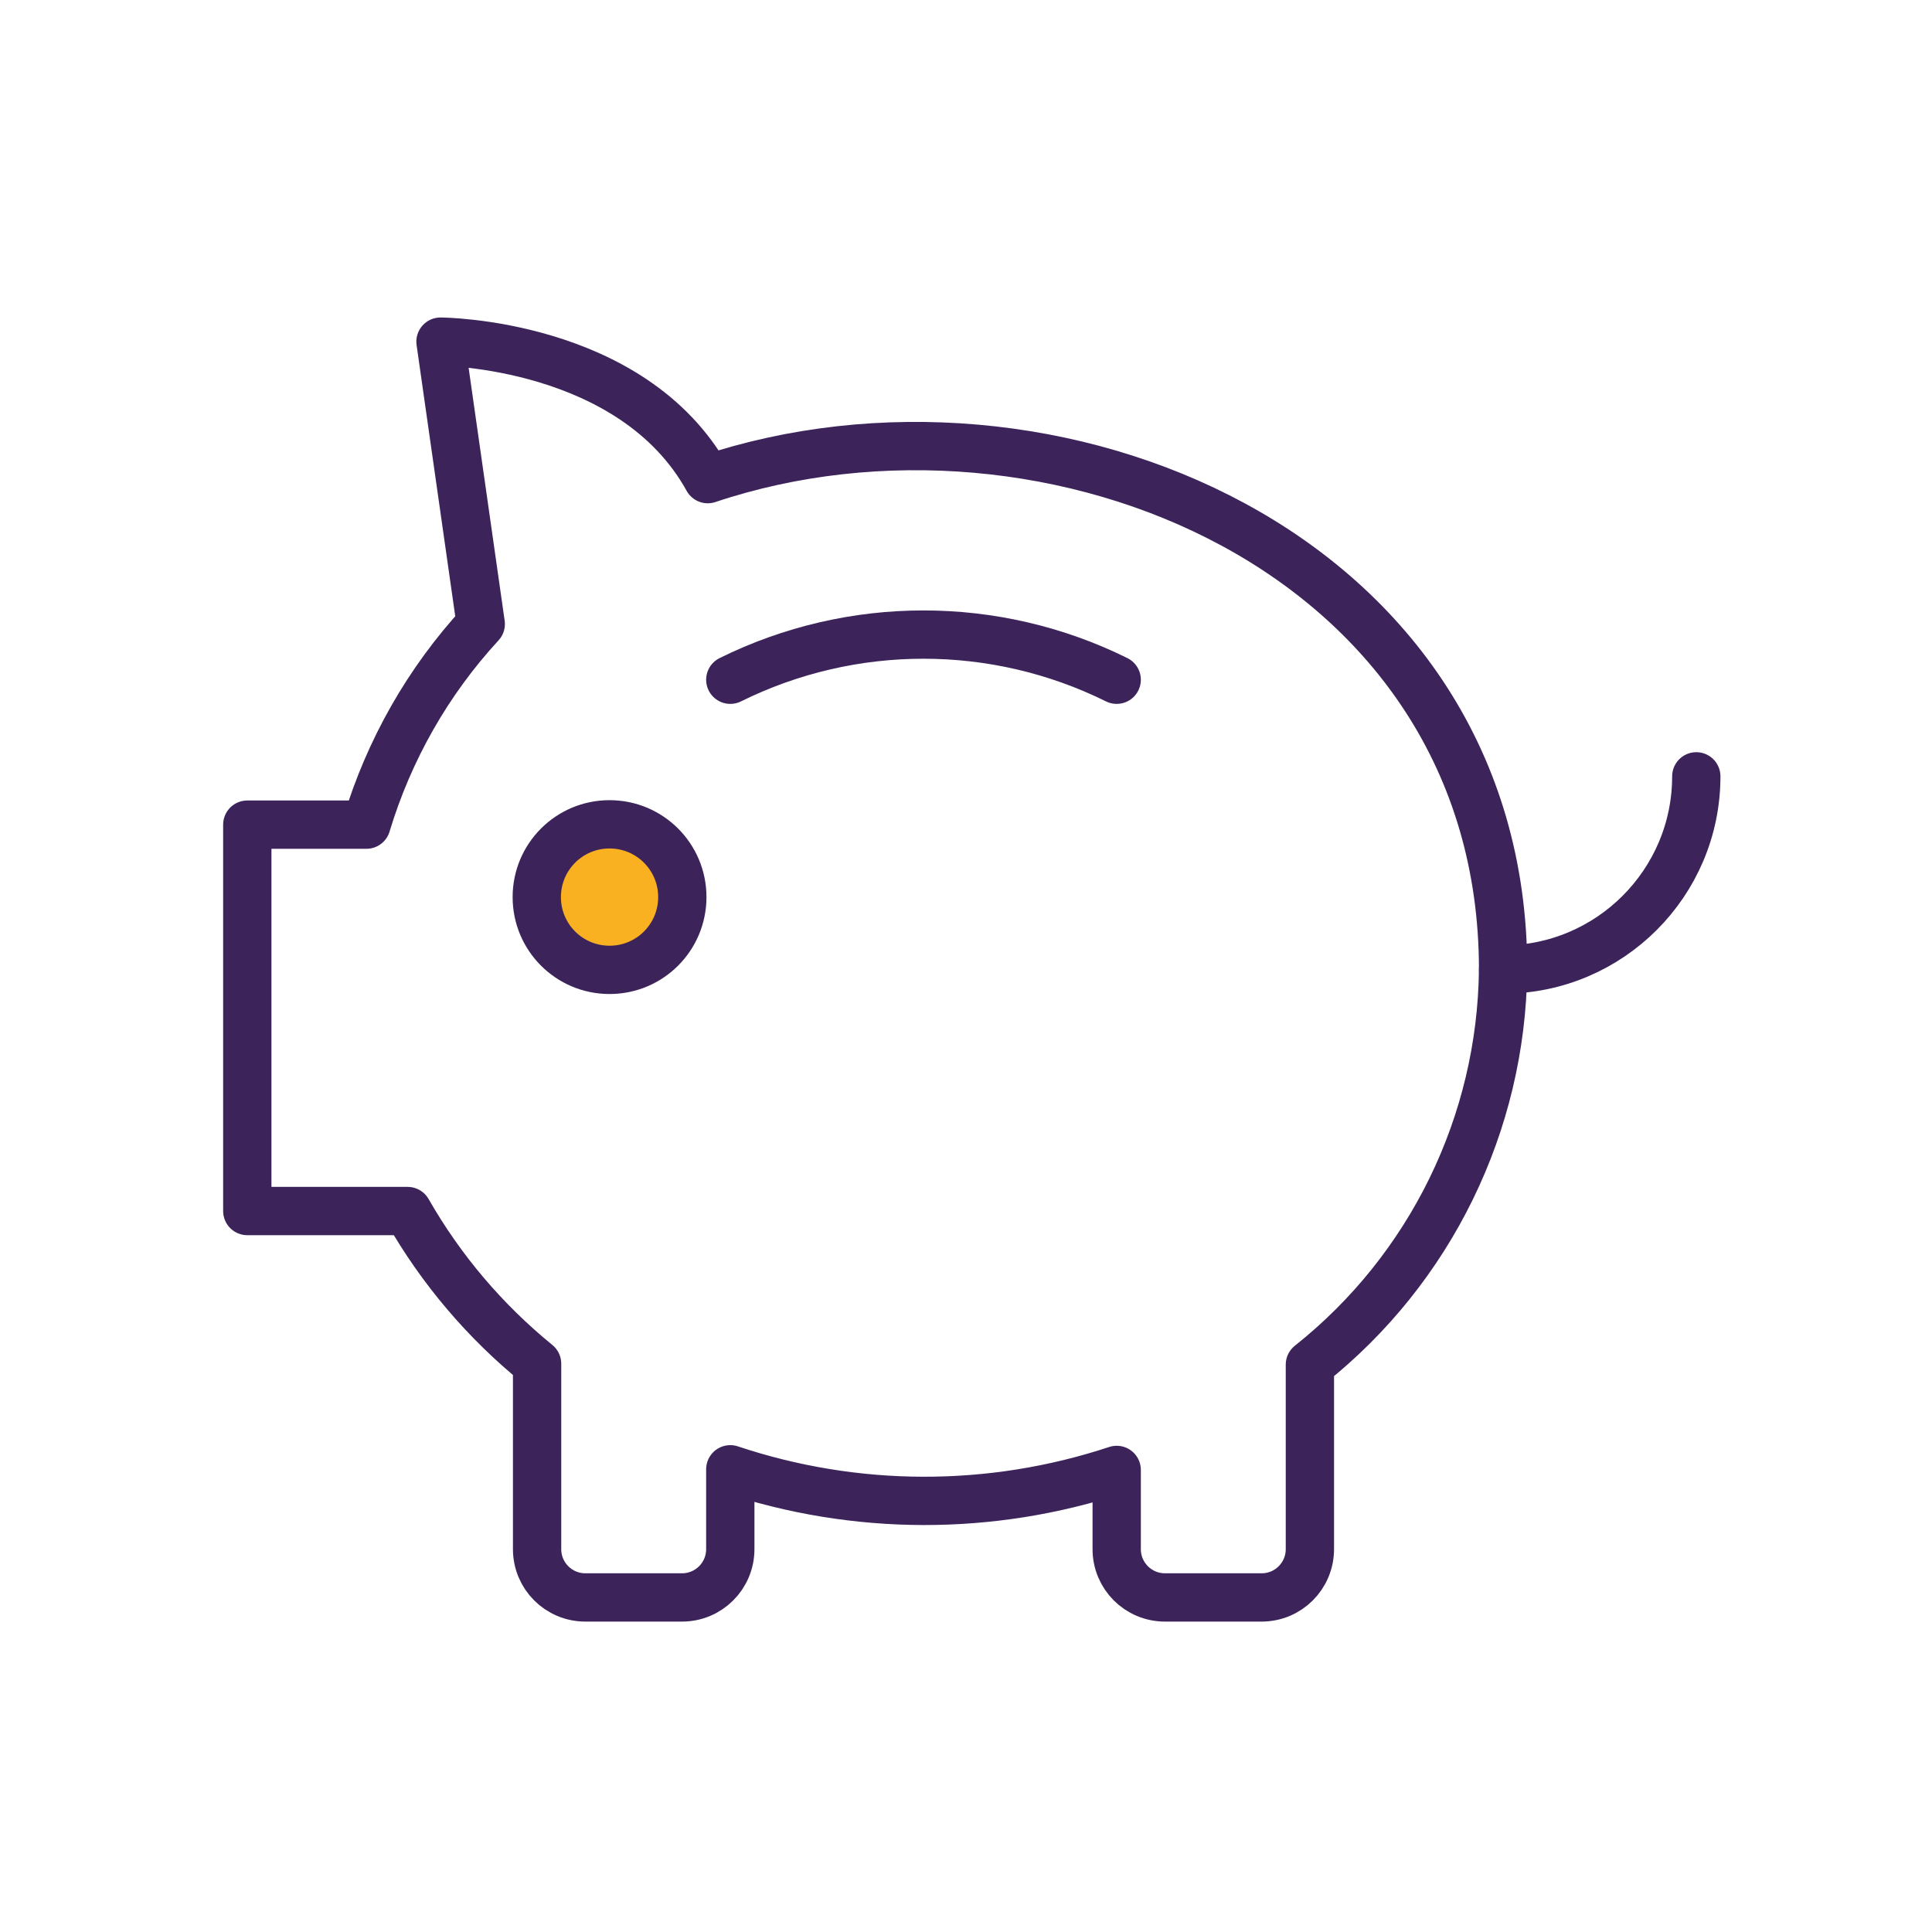 <?xml version="1.0" encoding="UTF-8"?>
<svg id="NWB_icons" xmlns="http://www.w3.org/2000/svg" viewBox="0 0 60 60">
  <defs>
    <style>
      .cls-1 {
        fill: #f9b122;
      }

      .cls-1, .cls-2 {
        stroke: #3c245b;
        stroke-linecap: round;
        stroke-linejoin: round;
        stroke-width: 1.5px;
      }

      .cls-2, .cls-3 {
        fill: none;
      }

      .cls-3 {
        stroke-width: 0px;
      }
    </style>
  </defs>
  <g>
    <path id="Shape_381" data-name="Shape 381" class="cls-2" d="M21.98,14.88c-2.35-4.25-8.3-4.27-8.3-4.27l1.25,8.77c-1.64,1.78-2.85,3.91-3.55,6.23h-3.7v12h4.98c1.04,1.82,2.4,3.42,4.02,4.74v5.76c0,.83.67,1.5,1.5,1.5h3c.83,0,1.5-.67,1.5-1.5v-2.48c3.89,1.3,8.1,1.31,12,.02v2.46c0,.83.67,1.5,1.5,1.5h3c.83,0,1.5-.67,1.5-1.5v-5.73c3.75-2.98,5.95-7.49,6-12.27,0-12.99-14.1-18.78-24.7-15.23Z"/>
    <path id="Shape_378" data-name="Shape 378" class="cls-2" d="M52.68,24.11c0,3.31-2.69,6-6,6"/>
    <path id="Shape_379" data-name="Shape 379" class="cls-2" d="M22.68,21.11c3.78-1.87,8.22-1.87,12,0"/>
    <path id="Shape_380" data-name="Shape 380" class="cls-1" d="M18.93,25.6c-1.25,0-2.26,1.01-2.26,2.26s1.01,2.26,2.26,2.26,2.26-1.01,2.26-2.26-1.01-2.26-2.26-2.26"/>
  </g>
  <rect class="cls-3" width="60" height="60"/>
</svg>